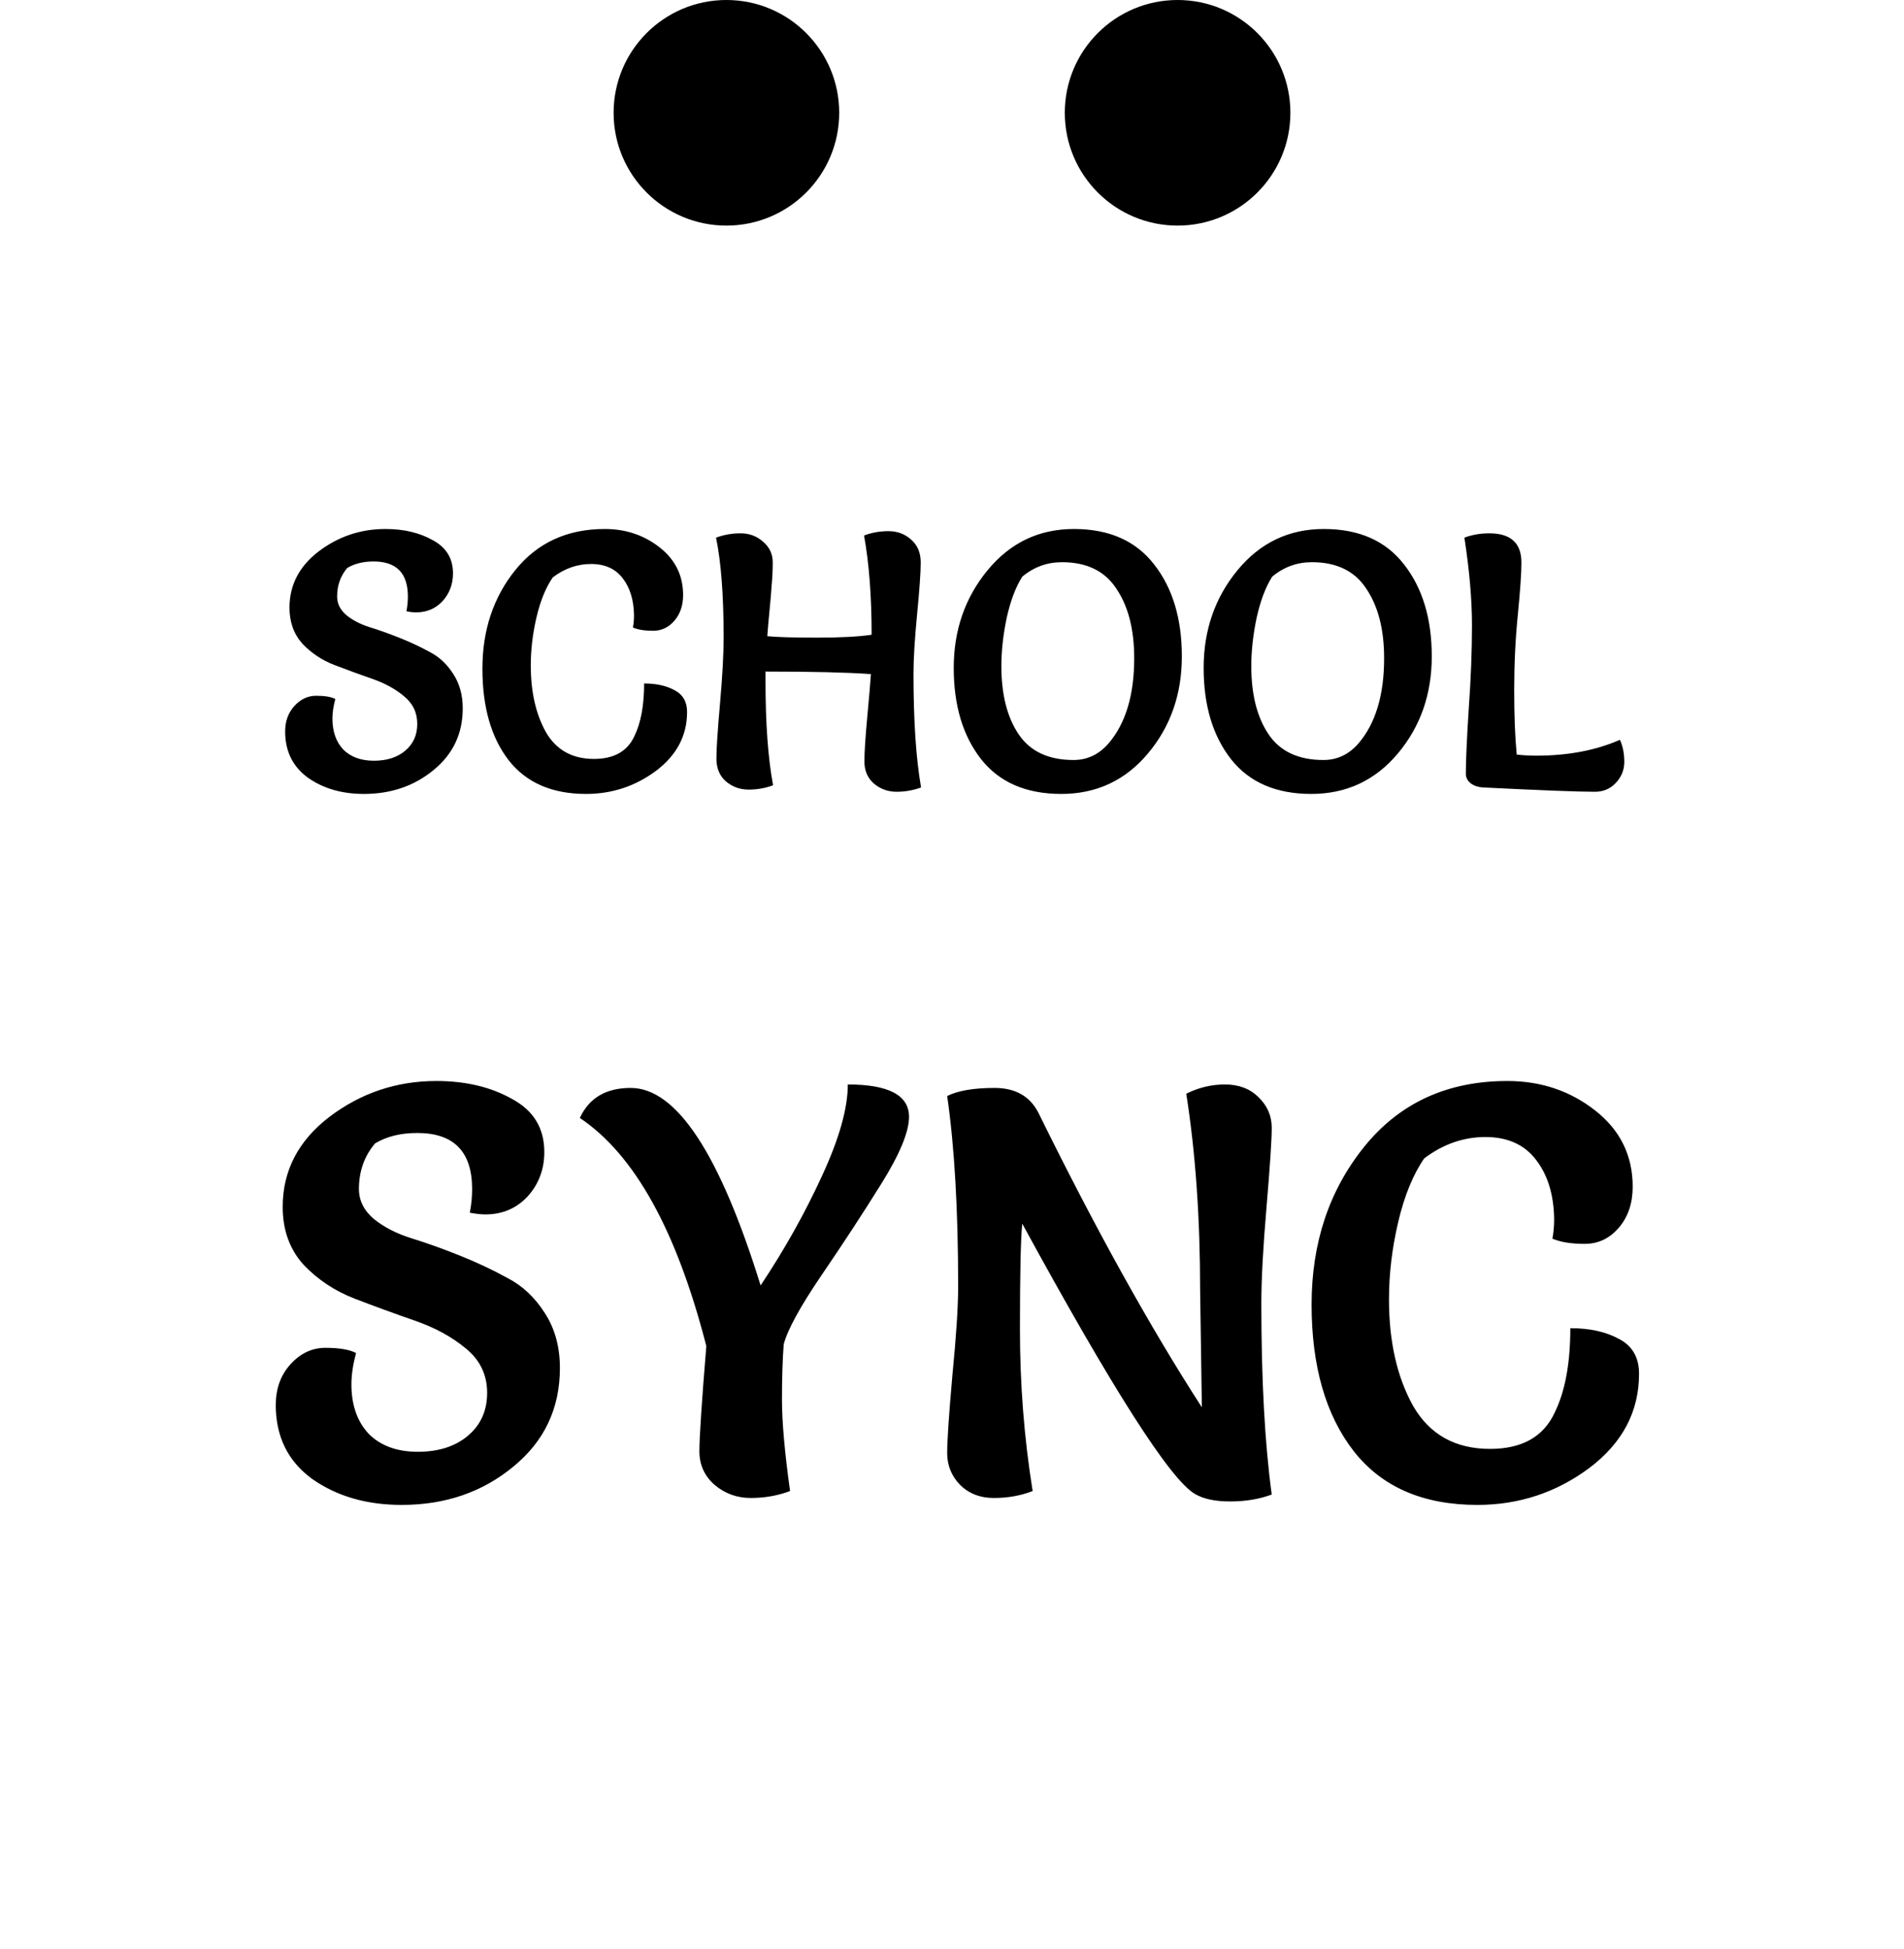 <svg
  width="422"
  height="432"
  viewBox="0 0 422 432"
  fill="none"
  xmlns="http://www.w3.org/2000/svg"
>
  <style>
    circle,
    #text-sync,
    #text-school {
      fill: #000;
    }
    dots {
      stroke: #000;
    }
    @media (prefers-color-scheme: dark) {
      circle,
      #text-sync,
      #text-school {
        fill: #fff;
      }
      dots {
        stroke: #fff;
      }
    }
  </style>
  <path
    id="text-sync"
    d="M104.128 268.768C104.469 267.061 104.64 265.312 104.64 263.52C104.64 255.243 100.587 251.104 92.48 251.104C88.811 251.104 85.696 251.872 83.136 253.408C80.747 256.224 79.552 259.595 79.552 263.52C79.552 266.08 80.661 268.299 82.88 270.176C85.099 271.968 87.829 273.376 91.072 274.4C94.4 275.424 97.984 276.704 101.824 278.24C105.664 279.776 109.205 281.44 112.448 283.232C115.776 284.939 118.549 287.541 120.768 291.04C122.987 294.453 124.096 298.507 124.096 303.2C124.096 312.16 120.64 319.456 113.728 325.088C106.901 330.72 98.667 333.536 89.024 333.536C81.259 333.536 74.645 331.616 69.184 327.776C63.808 323.851 61.12 318.389 61.12 311.392C61.12 307.808 62.187 304.821 64.32 302.432C66.539 299.957 69.141 298.72 72.128 298.72C75.2 298.72 77.461 299.104 78.912 299.872C78.229 302.432 77.888 304.736 77.888 306.784C77.888 311.392 79.168 315.061 81.728 317.792C84.373 320.437 88 321.76 92.608 321.76C97.216 321.76 100.928 320.565 103.744 318.176C106.56 315.787 107.968 312.629 107.968 308.704C107.968 304.693 106.389 301.408 103.232 298.848C100.16 296.288 96.405 294.24 91.968 292.704C87.531 291.168 83.093 289.547 78.656 287.84C74.219 286.133 70.421 283.616 67.264 280.288C64.192 276.875 62.656 272.608 62.656 267.488C62.656 259.467 66.112 252.811 73.024 247.52C80.021 242.229 87.915 239.584 96.704 239.584C103.189 239.584 108.779 240.907 113.472 243.552C118.251 246.112 120.64 250.037 120.64 255.328C120.64 259.168 119.403 262.453 116.928 265.184C114.453 267.829 111.339 269.152 107.584 269.152C106.56 269.152 105.408 269.024 104.128 268.768ZM128.515 247.776C130.563 243.339 134.318 241.12 139.779 241.12C149.934 241.12 159.534 255.712 168.579 284.896C173.87 276.96 178.392 268.896 182.147 260.704C185.987 252.427 187.907 245.643 187.907 240.352C196.952 240.352 201.475 242.741 201.475 247.52C201.475 250.848 199.427 255.797 195.331 262.368C191.235 268.939 186.798 275.723 182.019 282.72C177.326 289.632 174.552 294.709 173.699 297.952C173.443 301.28 173.315 305.376 173.315 310.24C173.315 315.104 173.912 321.845 175.107 330.464C172.376 331.488 169.475 332 166.403 332C163.331 332 160.643 331.019 158.339 329.056C156.12 327.093 155.011 324.619 155.011 321.632C155.011 318.56 155.523 310.795 156.547 298.336C149.976 272.736 140.632 255.883 128.515 247.776ZM262.922 242.4C265.653 241.035 268.511 240.352 271.498 240.352C274.57 240.352 277.045 241.291 278.922 243.168C280.885 245.045 281.866 247.307 281.866 249.952C281.866 252.597 281.482 258.443 280.714 267.488C279.946 276.448 279.562 283.573 279.562 288.864C279.562 305.845 280.33 319.968 281.866 331.232C279.135 332.256 276.063 332.768 272.65 332.768C269.322 332.768 266.719 332.213 264.842 331.104C259.381 327.947 246.623 307.979 226.57 271.2C226.229 274.528 226.058 282.336 226.058 294.624C226.058 306.827 226.997 318.773 228.874 330.464C226.229 331.488 223.37 332 220.298 332C217.226 332 214.709 331.019 212.746 329.056C210.869 327.093 209.93 324.747 209.93 322.016C209.93 319.285 210.314 313.568 211.082 304.864C211.935 296.16 212.362 289.589 212.362 285.152C212.362 268.171 211.551 254.091 209.93 242.912C212.319 241.717 215.818 241.12 220.426 241.12C225.034 241.12 228.277 242.955 230.154 246.624C242.783 272.309 254.858 294.069 266.378 311.904C266.122 295.52 265.994 286.859 265.994 285.92C265.994 269.963 264.97 255.456 262.922 242.4ZM334.092 239.584C341.516 239.584 348.001 241.76 353.548 246.112C359.095 250.464 361.868 256.096 361.868 263.008C361.868 266.677 360.844 269.707 358.796 272.096C356.748 274.485 354.231 275.68 351.244 275.68C348.257 275.68 345.868 275.296 344.076 274.528C344.332 273.163 344.46 271.712 344.46 270.176C344.375 264.8 343.052 260.448 340.492 257.12C337.932 253.707 334.177 252 329.228 252C324.364 252 319.841 253.579 315.66 256.736C313.185 260.32 311.265 265.013 309.9 270.816C308.535 276.619 307.852 282.336 307.852 287.968C307.852 297.355 309.644 305.248 313.228 311.648C316.897 317.963 322.572 321.12 330.252 321.12C337.335 321.12 342.113 318.432 344.588 313.056C346.892 308.363 348.044 302.133 348.044 294.368C352.396 294.368 356.023 295.179 358.924 296.8C361.825 298.336 363.276 300.896 363.276 304.48C363.276 312.843 359.607 319.797 352.268 325.344C344.929 330.805 336.652 333.536 327.436 333.536C315.404 333.536 306.273 329.568 300.044 321.632C293.815 313.611 290.7 302.773 290.7 289.12C290.7 275.467 294.583 263.819 302.348 254.176C310.199 244.448 320.78 239.584 334.092 239.584Z"
  />
  <path
    id="text-school"
    d="M90.08 135.48C90.293 134.413 90.4 133.32 90.4 132.2C90.4 127.027 87.867 124.44 82.8 124.44C80.507 124.44 78.56 124.92 76.96 125.88C75.467 127.64 74.72 129.747 74.72 132.2C74.72 133.8 75.413 135.187 76.8 136.36C78.187 137.48 79.893 138.36 81.92 139C84 139.64 86.24 140.44 88.64 141.4C91.04 142.36 93.253 143.4 95.28 144.52C97.36 145.587 99.093 147.213 100.48 149.4C101.867 151.533 102.56 154.067 102.56 157C102.56 162.6 100.4 167.16 96.08 170.68C91.813 174.2 86.667 175.96 80.64 175.96C75.787 175.96 71.653 174.76 68.24 172.36C64.88 169.907 63.2 166.493 63.2 162.12C63.2 159.88 63.867 158.013 65.2 156.52C66.587 154.973 68.213 154.2 70.08 154.2C72 154.2 73.413 154.44 74.32 154.92C73.893 156.52 73.68 157.96 73.68 159.24C73.68 162.12 74.48 164.413 76.08 166.12C77.733 167.773 80 168.6 82.88 168.6C85.76 168.6 88.08 167.853 89.84 166.36C91.6 164.867 92.48 162.893 92.48 160.44C92.48 157.933 91.493 155.88 89.52 154.28C87.6 152.68 85.253 151.4 82.48 150.44C79.707 149.48 76.933 148.467 74.16 147.4C71.387 146.333 69.013 144.76 67.04 142.68C65.12 140.547 64.16 137.88 64.16 134.68C64.16 129.667 66.32 125.507 70.64 122.2C75.013 118.893 79.947 117.24 85.44 117.24C89.493 117.24 92.987 118.067 95.92 119.72C98.907 121.32 100.4 123.773 100.4 127.08C100.4 129.48 99.627 131.533 98.08 133.24C96.533 134.893 94.587 135.72 92.24 135.72C91.6 135.72 90.88 135.64 90.08 135.48ZM134.042 117.24C138.682 117.24 142.735 118.6 146.202 121.32C149.669 124.04 151.402 127.56 151.402 131.88C151.402 134.173 150.762 136.067 149.482 137.56C148.202 139.053 146.629 139.8 144.762 139.8C142.895 139.8 141.402 139.56 140.282 139.08C140.442 138.227 140.522 137.32 140.522 136.36C140.469 133 139.642 130.28 138.042 128.2C136.442 126.067 134.095 125 131.002 125C127.962 125 125.135 125.987 122.522 127.96C120.975 130.2 119.775 133.133 118.922 136.76C118.069 140.387 117.642 143.96 117.642 147.48C117.642 153.347 118.762 158.28 121.002 162.28C123.295 166.227 126.842 168.2 131.642 168.2C136.069 168.2 139.055 166.52 140.602 163.16C142.042 160.227 142.762 156.333 142.762 151.48C145.482 151.48 147.749 151.987 149.562 153C151.375 153.96 152.282 155.56 152.282 157.8C152.282 163.027 149.989 167.373 145.402 170.84C140.815 174.253 135.642 175.96 129.882 175.96C122.362 175.96 116.655 173.48 112.762 168.52C108.869 163.507 106.922 156.733 106.922 148.2C106.922 139.667 109.349 132.387 114.202 126.36C119.109 120.28 125.722 117.24 134.042 117.24ZM171.346 174.04C169.64 174.68 167.826 175 165.906 175C163.986 175 162.306 174.387 160.866 173.16C159.48 171.933 158.786 170.253 158.786 168.12C158.786 165.987 159.053 161.907 159.586 155.88C160.12 149.8 160.386 144.947 160.386 141.32C160.386 131.987 159.826 124.6 158.706 119.16C160.413 118.52 162.226 118.2 164.146 118.2C166.066 118.2 167.72 118.813 169.106 120.04C170.546 121.267 171.266 122.787 171.266 124.6C171.266 126.36 171.186 128.067 171.026 129.72C170.92 131.373 170.76 133.267 170.546 135.4C170.333 137.533 170.173 139.4 170.066 141C172.2 141.213 175.88 141.32 181.106 141.32C186.333 141.32 190.36 141.107 193.186 140.68C193.186 132.2 192.626 124.867 191.506 118.68C193.213 118.04 195.026 117.72 196.946 117.72C198.866 117.72 200.52 118.333 201.906 119.56C203.346 120.787 204.066 122.493 204.066 124.68C204.066 126.813 203.8 130.627 203.266 136.12C202.733 141.613 202.466 146.013 202.466 149.32C202.466 159.773 203.026 168.173 204.146 174.52C202.44 175.16 200.626 175.48 198.706 175.48C196.786 175.48 195.106 174.867 193.666 173.64C192.28 172.413 191.586 170.787 191.586 168.76C191.586 166.733 191.8 163.427 192.226 158.84C192.653 154.253 192.92 151.107 193.026 149.4C187.8 149.027 180.013 148.84 169.666 148.84V150.92C169.666 160.36 170.226 168.067 171.346 174.04ZM251.384 145.88C251.384 139.533 250.078 134.413 247.464 130.52C244.904 126.573 240.878 124.6 235.384 124.6C232.078 124.6 229.144 125.667 226.584 127.8C225.144 130.04 223.998 133.053 223.144 136.84C222.344 140.627 221.944 144.227 221.944 147.64C221.944 153.933 223.224 158.973 225.784 162.76C228.344 166.547 232.398 168.44 237.944 168.44C240.984 168.44 243.571 167.213 245.704 164.76C249.491 160.333 251.384 154.04 251.384 145.88ZM235.224 175.96C227.438 175.96 221.518 173.4 217.464 168.28C213.411 163.107 211.384 156.36 211.384 148.04C211.384 139.667 213.891 132.44 218.904 126.36C223.918 120.28 230.291 117.24 238.024 117.24C245.811 117.24 251.731 119.853 255.784 125.08C259.891 130.307 261.944 137.107 261.944 145.48C261.944 153.853 259.438 161.027 254.424 167C249.411 172.973 243.011 175.96 235.224 175.96ZM306.775 145.88C306.775 139.533 305.468 134.413 302.855 130.52C300.295 126.573 296.268 124.6 290.775 124.6C287.468 124.6 284.535 125.667 281.975 127.8C280.535 130.04 279.388 133.053 278.535 136.84C277.735 140.627 277.335 144.227 277.335 147.64C277.335 153.933 278.615 158.973 281.175 162.76C283.735 166.547 287.788 168.44 293.335 168.44C296.375 168.44 298.962 167.213 301.095 164.76C304.882 160.333 306.775 154.04 306.775 145.88ZM290.615 175.96C282.828 175.96 276.908 173.4 272.855 168.28C268.802 163.107 266.775 156.36 266.775 148.04C266.775 139.667 269.282 132.44 274.295 126.36C279.308 120.28 285.682 117.24 293.415 117.24C301.202 117.24 307.122 119.853 311.175 125.08C315.282 130.307 317.335 137.107 317.335 145.48C317.335 153.853 314.828 161.027 309.815 167C304.802 172.973 298.402 175.96 290.615 175.96ZM324.566 119.16C326.272 118.52 328.112 118.2 330.086 118.2C334.832 118.2 337.206 120.36 337.206 124.68C337.206 127.027 336.939 130.893 336.406 136.28C335.872 141.613 335.606 147.16 335.606 152.92C335.606 158.68 335.792 163.453 336.166 167.24C337.606 167.4 339.046 167.48 340.486 167.48C347.526 167.48 353.712 166.307 359.046 163.96C359.686 165.4 360.006 167.027 360.006 168.84C360.006 170.653 359.366 172.227 358.086 173.56C356.859 174.84 355.339 175.48 353.526 175.48C349.739 175.48 341.446 175.16 328.646 174.52C327.632 174.467 326.752 174.173 326.006 173.64C325.259 173.053 324.886 172.333 324.886 171.48C324.886 168.653 325.099 163.88 325.526 157.16C326.006 150.44 326.246 144.253 326.246 138.6C326.246 132.893 325.686 126.413 324.566 119.16Z"
  />
  <path
    id="dots"
    d="M56.5 209H291.5M408 286.5V417.289C408 417.682 407.682 418 407.289 418V418C407.104 418 406.926 417.928 406.793 417.798L379.65 391.351C372.18 384.073 362.164 380 351.735 380H54.5C32.409 380 14.5 362.091 14.5 340V286M363.5 209H368C390.091 209 408 191.091 408 169V126.5C408 104.409 390.091 86.5 368 86.5H54.5C32.409 86.5 14.5 104.409 14.5 126.5V186"
    stroke-width="28"
    stroke-linecap="round"
  />
  <circle cx="161" cy="25" r="25" />
  <circle cx="261" cy="25" r="25" />
</svg>


